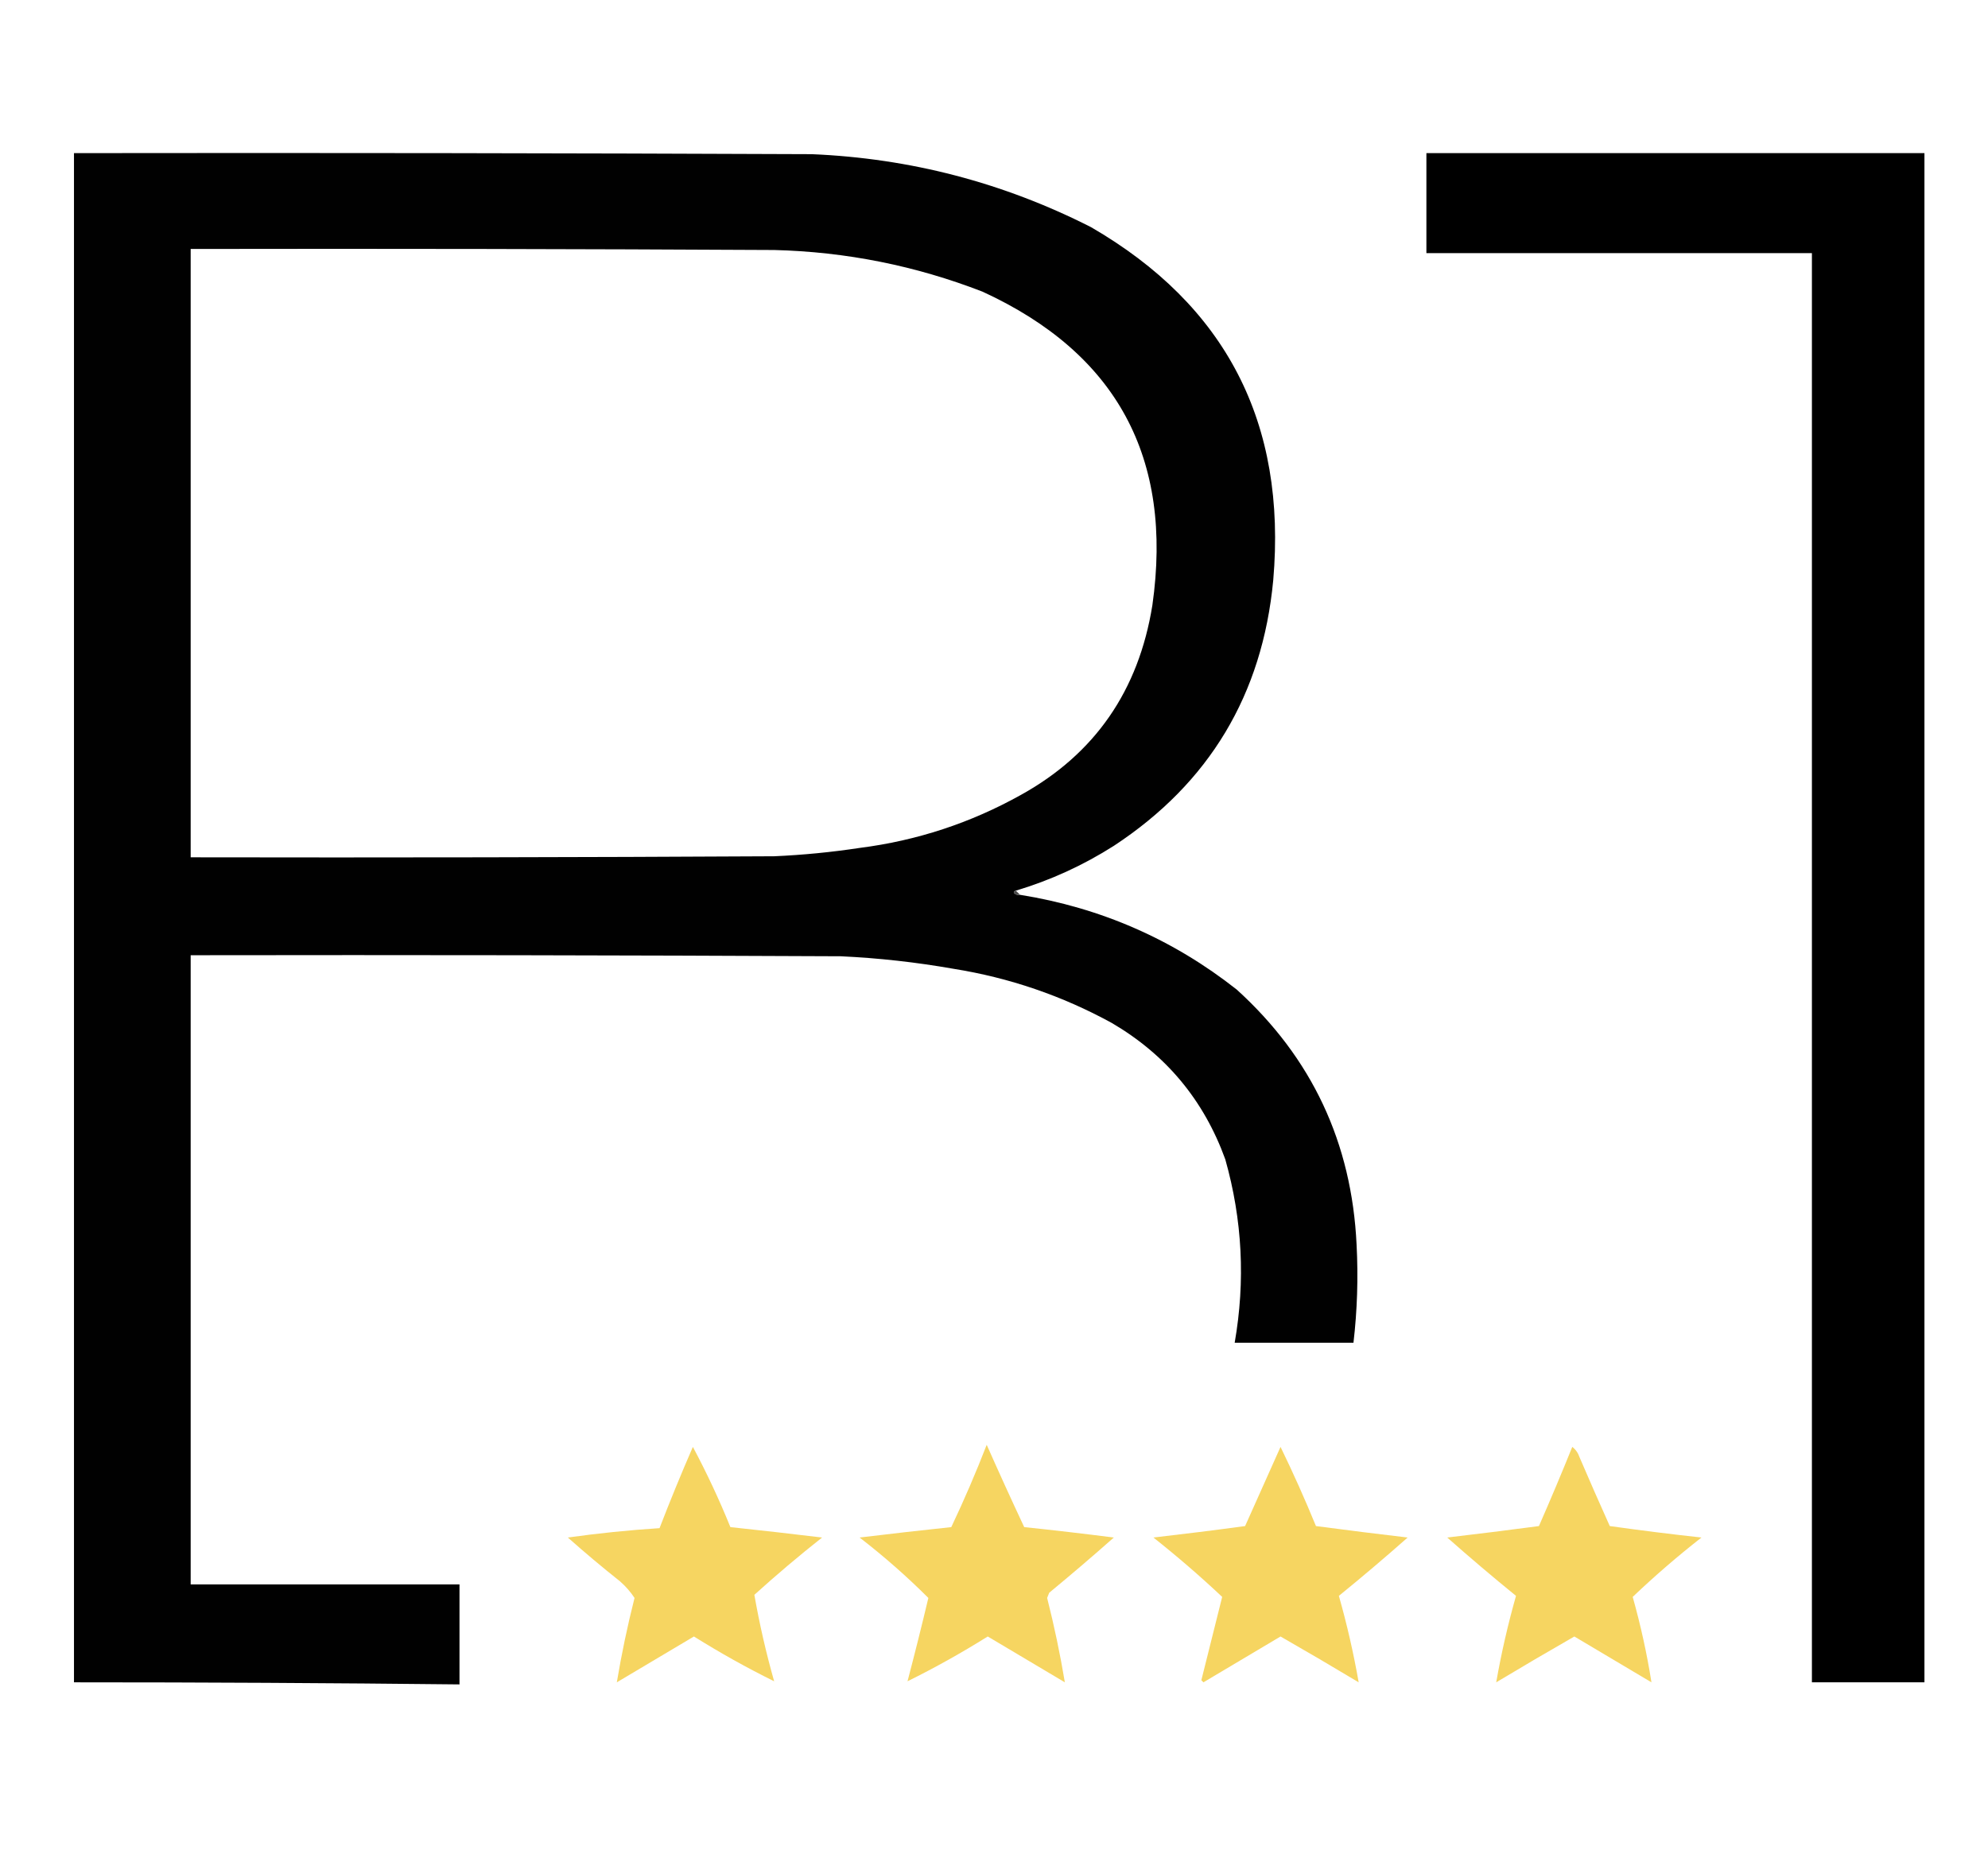 <?xml version="1.0" encoding="UTF-8"?> <svg xmlns="http://www.w3.org/2000/svg" xmlns:xlink="http://www.w3.org/1999/xlink" version="1.1" width="954px" height="888px" style="shape-rendering:geometricPrecision; text-rendering:geometricPrecision; image-rendering:optimizeQuality; fill-rule:evenodd; clip-rule:evenodd"><g><path style="opacity:1" fill="#010101" d="M 487.5,427.5 C 486.957,427.56 486.624,427.893 486.5,428.5C 487.325,429.386 488.325,429.719 489.5,429.5C 528.236,435.709 562.903,450.876 593.5,475C 629.535,507.706 648.701,548.539 651,597.5C 651.821,613.217 651.321,628.883 649.5,644.5C 630.5,644.5 611.5,644.5 592.5,644.5C 597.684,614.809 596.184,585.476 588,556.5C 577.711,528.075 559.544,506.241 533.5,491C 509.683,477.95 484.35,469.283 457.5,465C 439.629,461.849 421.629,459.849 403.5,459C 299.501,458.5 195.501,458.333 91.5,458.5C 91.5,559.167 91.5,659.833 91.5,760.5C 134.5,760.5 177.5,760.5 220.5,760.5C 220.5,776.5 220.5,792.5 220.5,808.5C 158.836,807.828 97.169,807.495 35.5,807.5C 35.5,562.833 35.5,318.167 35.5,73.5C 153.5,73.333 271.5,73.5 389.5,74C 436.752,75.979 481.419,87.646 523.5,109C 588.358,146.536 617.524,203.036 611,278.5C 605.823,333.378 580.323,375.878 534.5,406C 519.817,415.342 504.15,422.509 487.5,427.5 Z M 91.5,119.5 C 184.834,119.333 278.167,119.5 371.5,120C 406.027,120.865 439.36,127.531 471.5,140C 535.886,169.583 563.053,219.75 553,290.5C 546.408,331.517 525.408,361.85 490,381.5C 465.847,394.995 440.014,403.495 412.5,407C 398.904,409.06 385.238,410.393 371.5,411C 278.167,411.5 184.834,411.667 91.5,411.5C 91.5,314.167 91.5,216.833 91.5,119.5 Z"></path></g><g><path style="opacity:1" fill="#000000" d="M 684.5,73.5 C 764.167,73.5 843.833,73.5 923.5,73.5C 923.5,318.167 923.5,562.833 923.5,807.5C 905.5,807.5 887.5,807.5 869.5,807.5C 869.5,578.833 869.5,350.167 869.5,121.5C 807.833,121.5 746.167,121.5 684.5,121.5C 684.5,105.5 684.5,89.5 684.5,73.5 Z"></path></g><g><path style="opacity:1" fill="#494949" d="M 487.5,427.5 C 488.167,428.167 488.833,428.833 489.5,429.5C 488.325,429.719 487.325,429.386 486.5,428.5C 486.624,427.893 486.957,427.56 487.5,427.5 Z"></path></g><g><path style="opacity:1" fill="#f6d561" d="M 473.5,693.5 C 479.322,706.651 485.322,719.818 491.5,733C 505.892,734.504 520.225,736.17 534.5,738C 524.314,747.021 513.98,755.854 503.5,764.5C 503.167,765.333 502.833,766.167 502.5,767C 505.907,780.45 508.74,793.95 511,807.5C 498.667,800.167 486.333,792.833 474,785.5C 461.389,793.381 448.556,800.548 435.5,807C 438.982,793.737 442.316,780.404 445.5,767C 435.155,756.66 424.155,746.993 412.5,738C 427.137,736.224 441.804,734.558 456.5,733C 462.655,720.032 468.322,706.865 473.5,693.5 Z"></path></g><g><path style="opacity:1" fill="#f6d561" d="M 332.5,694.5 C 339.127,706.926 345.127,719.759 350.5,733C 365.196,734.558 379.863,736.224 394.5,738C 383.373,746.791 372.54,755.958 362,765.5C 364.446,779.454 367.613,793.287 371.5,807C 358.444,800.548 345.611,793.381 333,785.5C 320.667,792.833 308.333,800.167 296,807.5C 298.26,793.95 301.093,780.45 304.5,767C 302.58,764.073 300.247,761.406 297.5,759C 288.981,752.238 280.648,745.238 272.5,738C 287.069,735.952 301.736,734.452 316.5,733.5C 321.551,720.397 326.884,707.397 332.5,694.5 Z"></path></g><g><path style="opacity:1" fill="#f6d561" d="M 614.5,694.5 C 620.532,706.898 626.198,719.565 631.5,732.5C 646.175,734.444 660.842,736.278 675.5,738C 664.686,747.571 653.686,756.904 642.5,766C 646.387,779.713 649.554,793.546 652,807.5C 639.582,800.041 627.082,792.707 614.5,785.5C 602.167,792.833 589.833,800.167 577.5,807.5C 577.167,807.167 576.833,806.833 576.5,806.5C 579.833,793.167 583.167,779.833 586.5,766.5C 575.914,756.537 564.914,747.037 553.5,738C 568.186,736.316 582.852,734.483 597.5,732.5C 603.181,719.807 608.848,707.141 614.5,694.5 Z"></path></g><g><path style="opacity:1" fill="#f6d561" d="M 754.5,694.5 C 756.136,695.749 757.303,697.416 758,699.5C 762.736,710.541 767.569,721.541 772.5,732.5C 787.129,734.553 801.795,736.386 816.5,738C 805.032,746.969 794.032,756.469 783.5,766.5C 787.349,780.203 790.349,793.869 792.5,807.5C 780.167,800.167 767.833,792.833 755.5,785.5C 742.918,792.707 730.418,800.041 718,807.5C 720.447,793.541 723.614,779.708 727.5,766C 716.314,756.904 705.314,747.571 694.5,738C 709.158,736.278 723.825,734.444 738.5,732.5C 744.034,719.891 749.368,707.224 754.5,694.5 Z"></path></g></svg> 